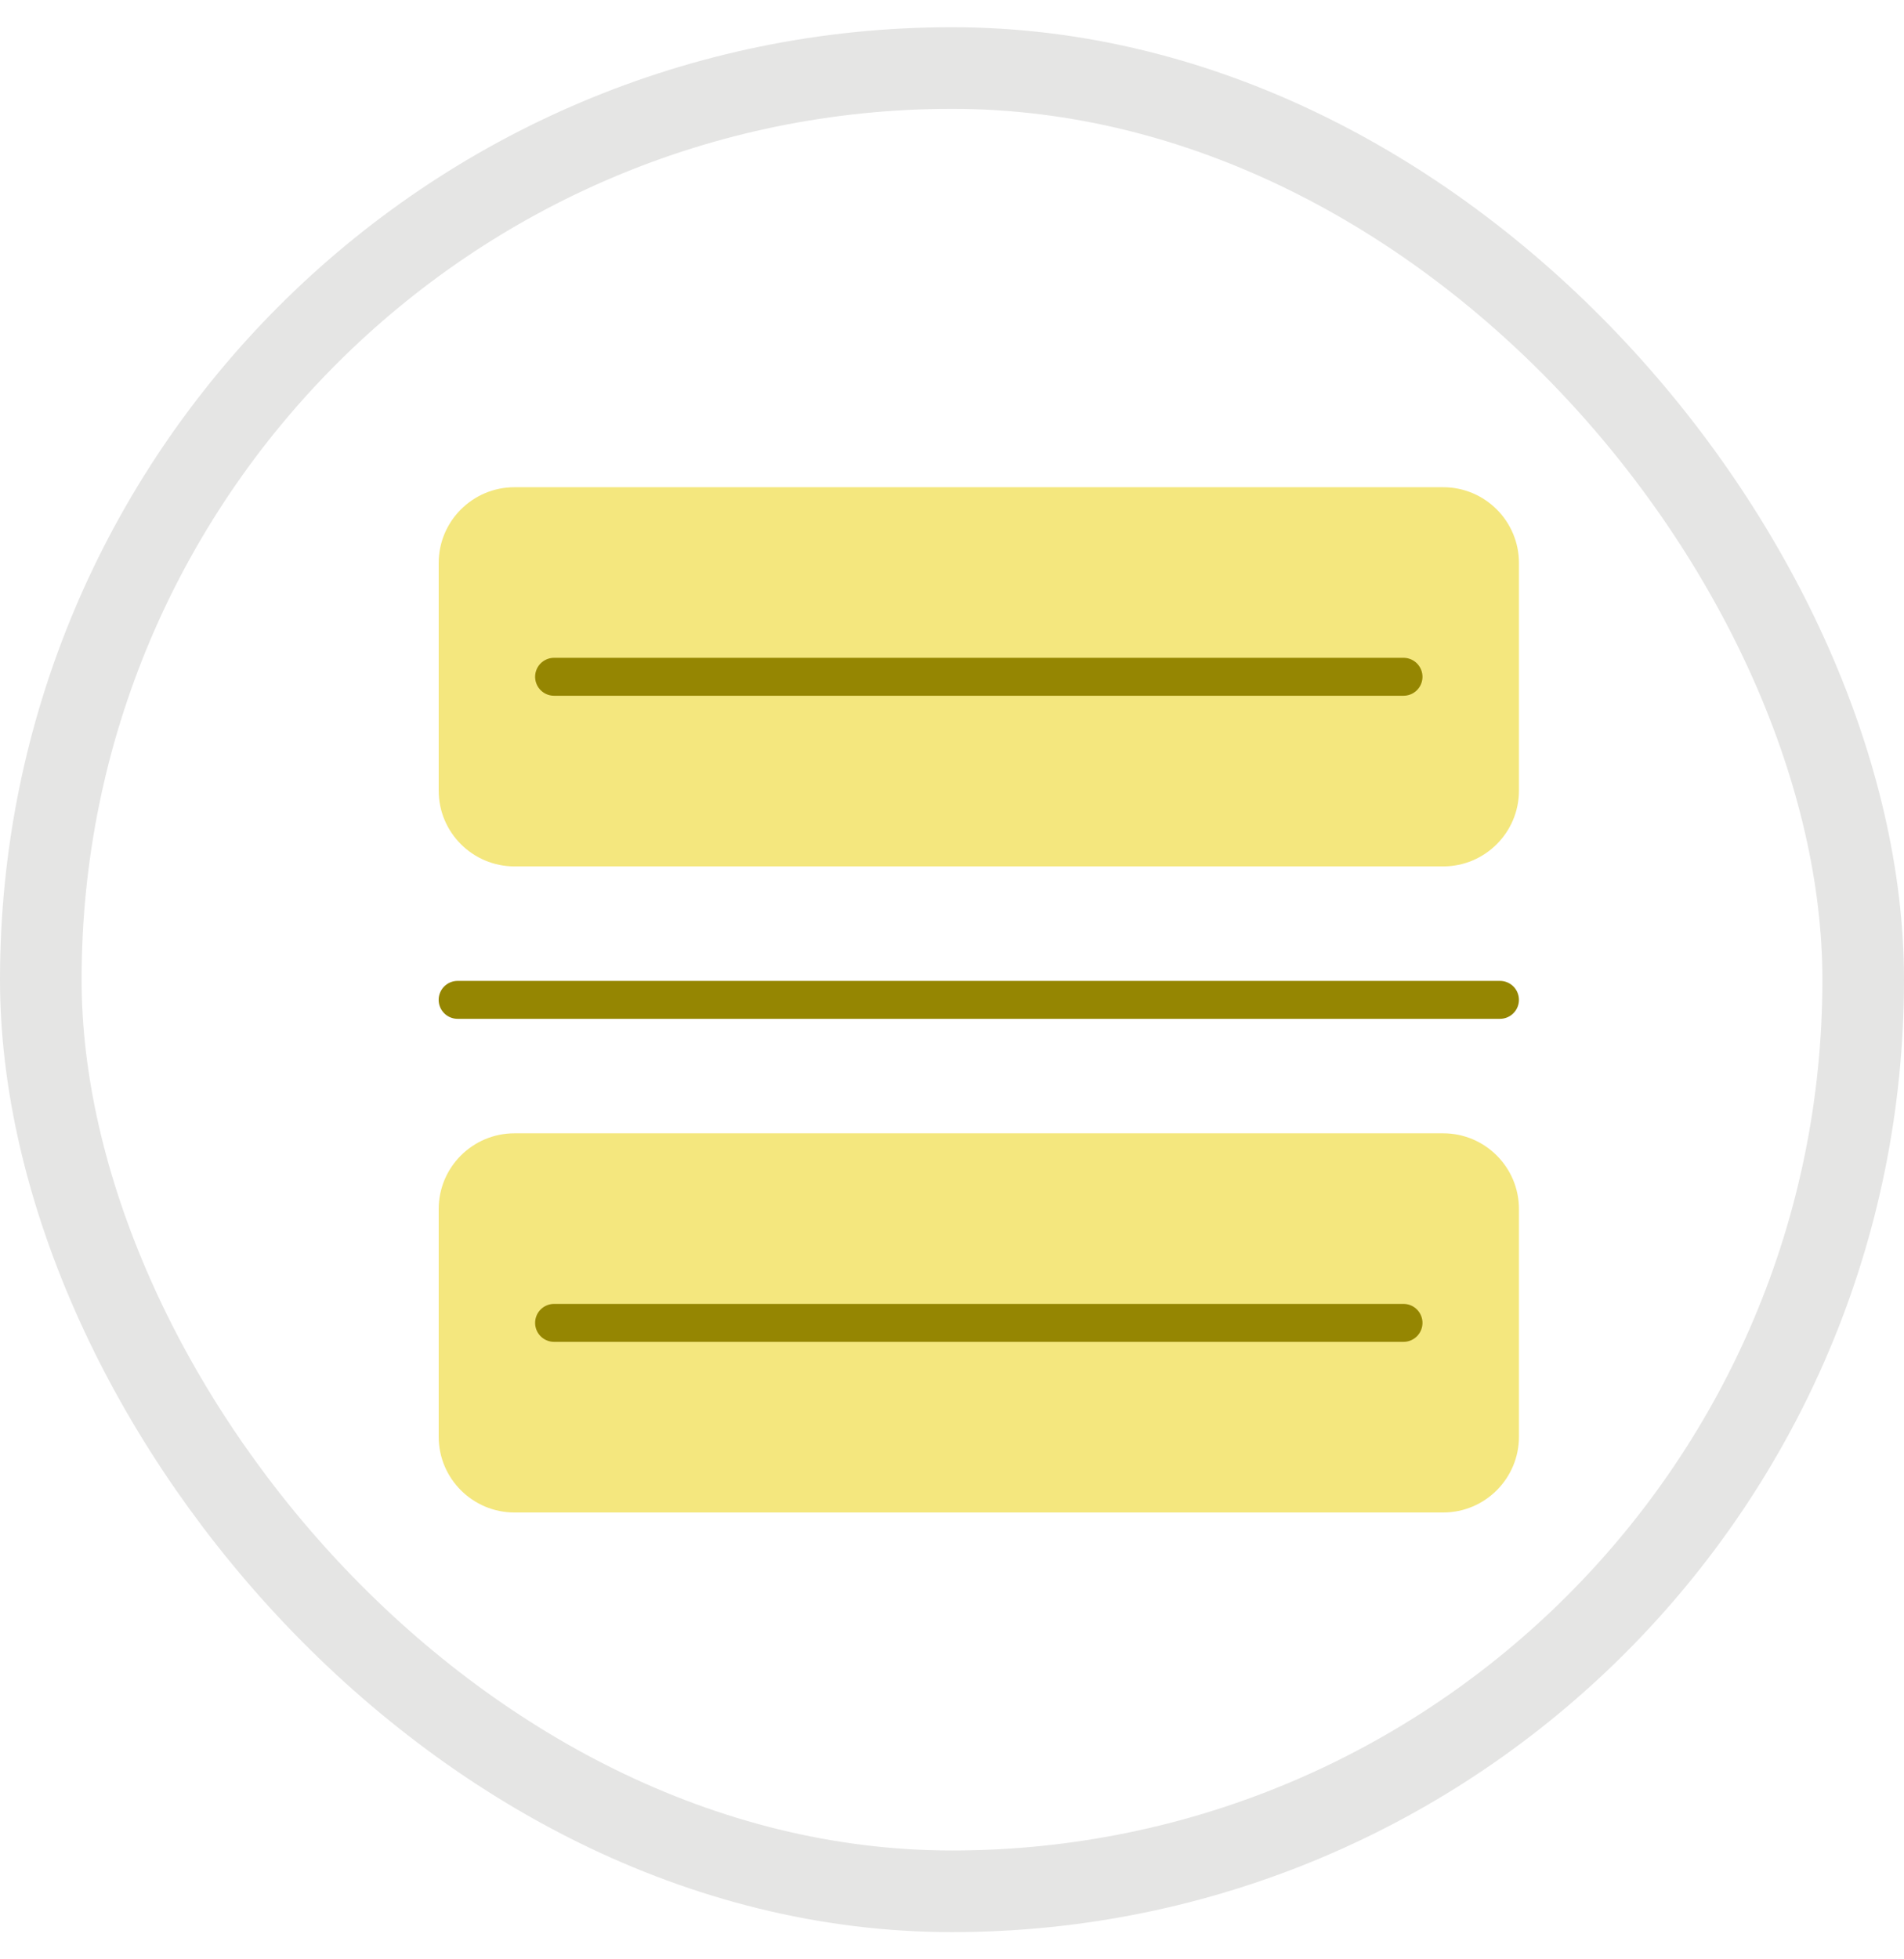 <svg width="35" height="36" viewBox="0 0 35 36" fill="none" xmlns="http://www.w3.org/2000/svg">
<g clip-path="url(#clip0_2050_23688)">
<path d="M26.529 8.952H9.458C8.688 8.952 8.064 9.576 8.064 10.345V14.526C8.064 15.295 8.688 15.919 9.458 15.919H26.529C27.298 15.919 27.922 15.295 27.922 14.526V10.345C27.922 9.576 27.298 8.952 26.529 8.952Z" fill="#F4E77E"/>
<path d="M26.529 20.823H9.458C8.688 20.823 8.064 21.446 8.064 22.216V26.397C8.064 27.166 8.688 27.79 9.458 27.79H26.529C27.298 27.79 27.922 27.166 27.922 26.397V22.216C27.922 21.446 27.298 20.823 26.529 20.823Z" fill="#F4E77E"/>
<path d="M10.185 12.435H25.8" stroke="#958602" stroke-width="0.697" stroke-linecap="round"/>
<path d="M10.185 24.306H25.8" stroke="#958602" stroke-width="0.697" stroke-linecap="round"/>
<path d="M8.412 18.371H27.573" stroke="#958602" stroke-width="0.697" stroke-linecap="round"/>
</g>
<rect x="0.75" y="1.25" width="33.5" height="33.5" rx="16.75" stroke="#E5E5E4" stroke-width="1.5"/>
<defs>
<clipPath id="clip0_2050_23688">
<rect width="23" height="23" fill="white" transform="translate(6 6.5)"/>
</clipPath>
</defs>
</svg>
